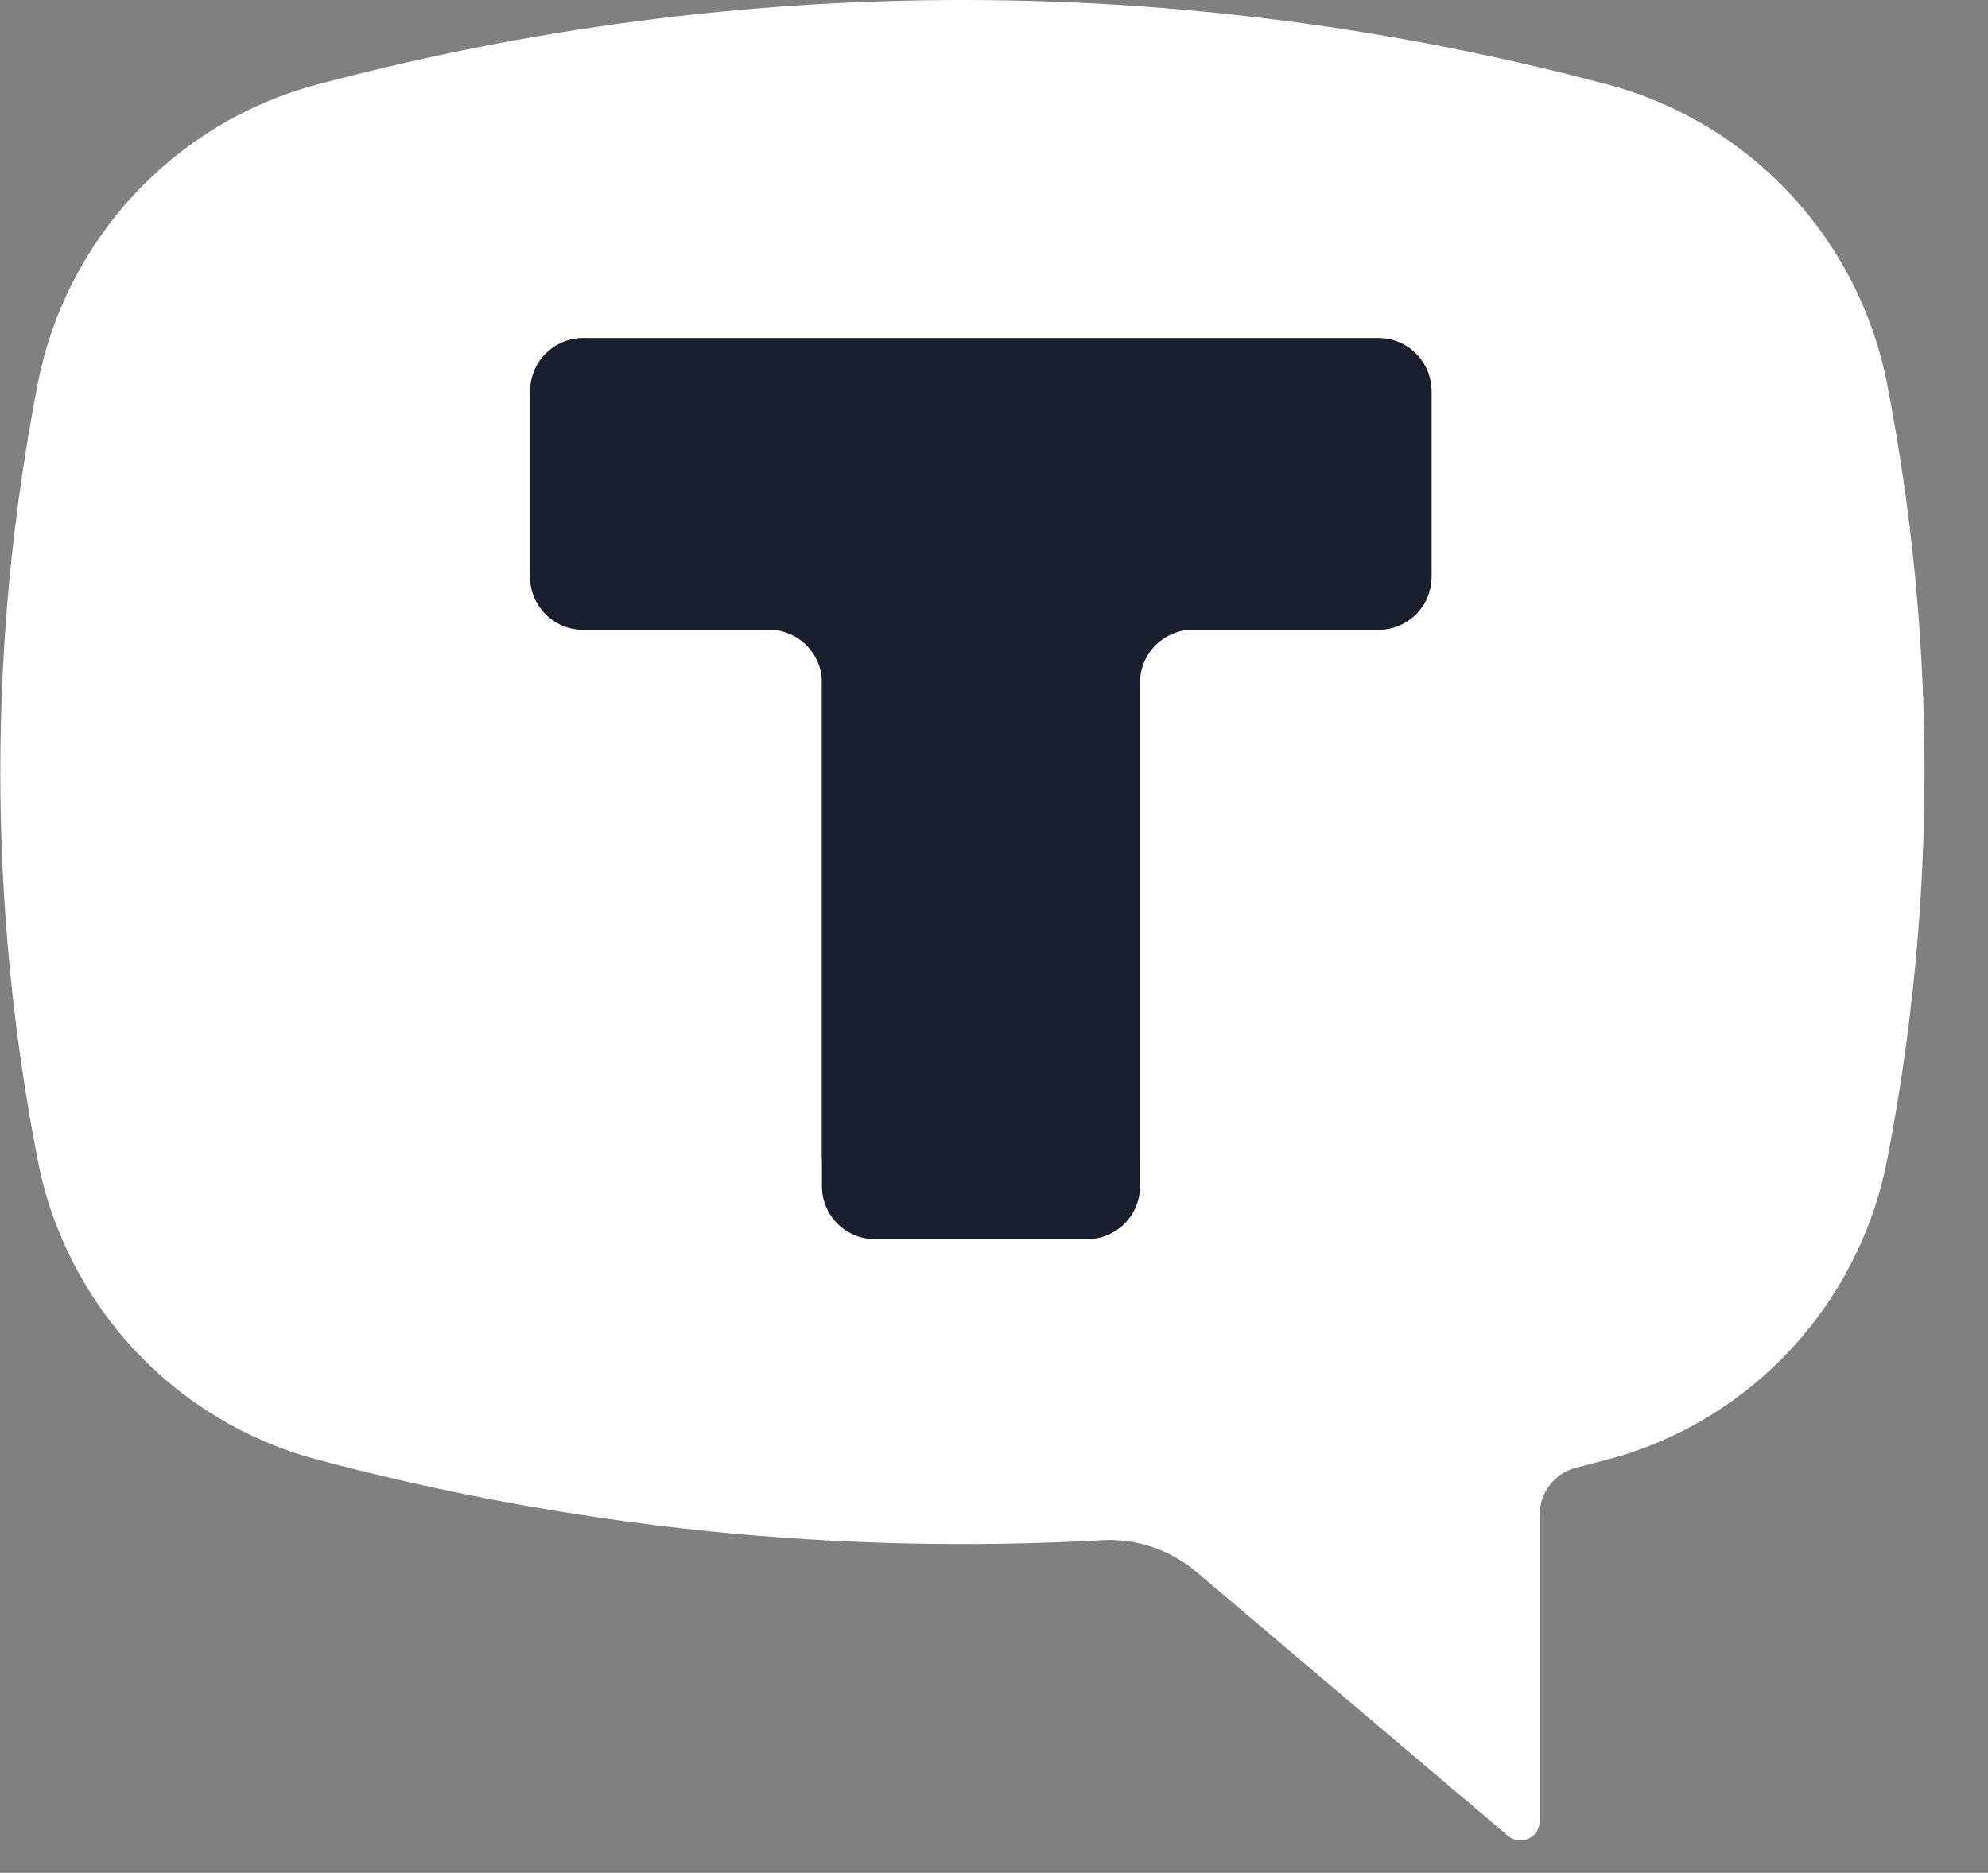 <?xml version="1.0" encoding="UTF-8"?> <svg xmlns="http://www.w3.org/2000/svg" width="52" height="49" viewBox="0 0 52 49" fill="none"><rect x="0" y="0" width="52" height="49" fill="#808080" stroke="none"/><path d="M41.602 4.684H9.703V36.582H41.602V4.684Z" fill="white"></path><path fill-rule="evenodd" clip-rule="evenodd" d="M37.444 10.235C37.444 9.469 36.823 8.848 36.057 8.848H15.254C14.488 8.848 13.867 9.469 13.867 10.235V15.089C13.867 15.855 14.488 16.476 15.254 16.476H20.112C20.878 16.476 21.499 17.096 21.499 17.863V31.031C21.499 31.797 22.12 32.418 22.886 32.418H28.433C29.199 32.418 29.82 31.797 29.82 31.031V17.863C29.82 17.096 30.441 16.476 31.207 16.476H36.057C36.823 16.476 37.444 15.855 37.444 15.089V10.235Z" fill="#1A1F2F"></path><path d="M8.279 2.216C19.349 -0.739 30.998 -0.739 42.067 2.216C45.783 3.207 48.621 6.252 49.359 10.038C50.666 16.748 50.666 23.649 49.359 30.359C48.621 34.146 45.783 37.19 42.067 38.183C41.786 38.258 41.505 38.331 41.224 38.402C40.666 38.542 40.273 39.049 40.273 39.626V47.647C40.273 47.843 40.159 48.022 39.981 48.105C39.804 48.188 39.594 48.16 39.445 48.033L31.293 41.126C30.606 40.544 29.722 40.247 28.824 40.297C21.908 40.683 14.974 39.97 8.279 38.183C4.563 37.19 1.725 34.146 0.988 30.359C-0.319 23.649 -0.319 16.748 0.988 10.038C1.726 6.252 4.564 3.207 8.279 2.216ZM29.703 30.299C29.979 30.299 30.207 30.071 30.207 29.794V20.199H39.77C40.045 20.199 40.273 19.971 40.273 19.694V10.604C40.273 10.327 40.045 10.099 39.77 10.099H10.578C10.301 10.099 10.074 10.327 10.074 10.604V19.694C10.074 19.971 10.301 20.199 10.578 20.199H20.14V29.794C20.14 30.071 20.368 30.299 20.644 30.299H29.703Z" fill="white"></path><path fill-rule="evenodd" clip-rule="evenodd" d="M37.444 10.231C37.444 9.465 36.823 8.844 36.057 8.844H15.254C14.488 8.844 13.867 9.465 13.867 10.231V15.085C13.867 15.851 14.488 16.472 15.254 16.472H36.057C36.823 16.472 37.444 15.851 37.444 15.085V10.231ZM28.433 32.422C29.199 32.422 29.82 31.801 29.82 31.035V17.86C29.82 17.094 29.199 16.473 28.433 16.473H22.886C22.12 16.473 21.499 17.094 21.499 17.86V31.035C21.499 31.801 22.12 32.422 22.886 32.422H28.433Z" fill="#1A1F2F"></path></svg> 